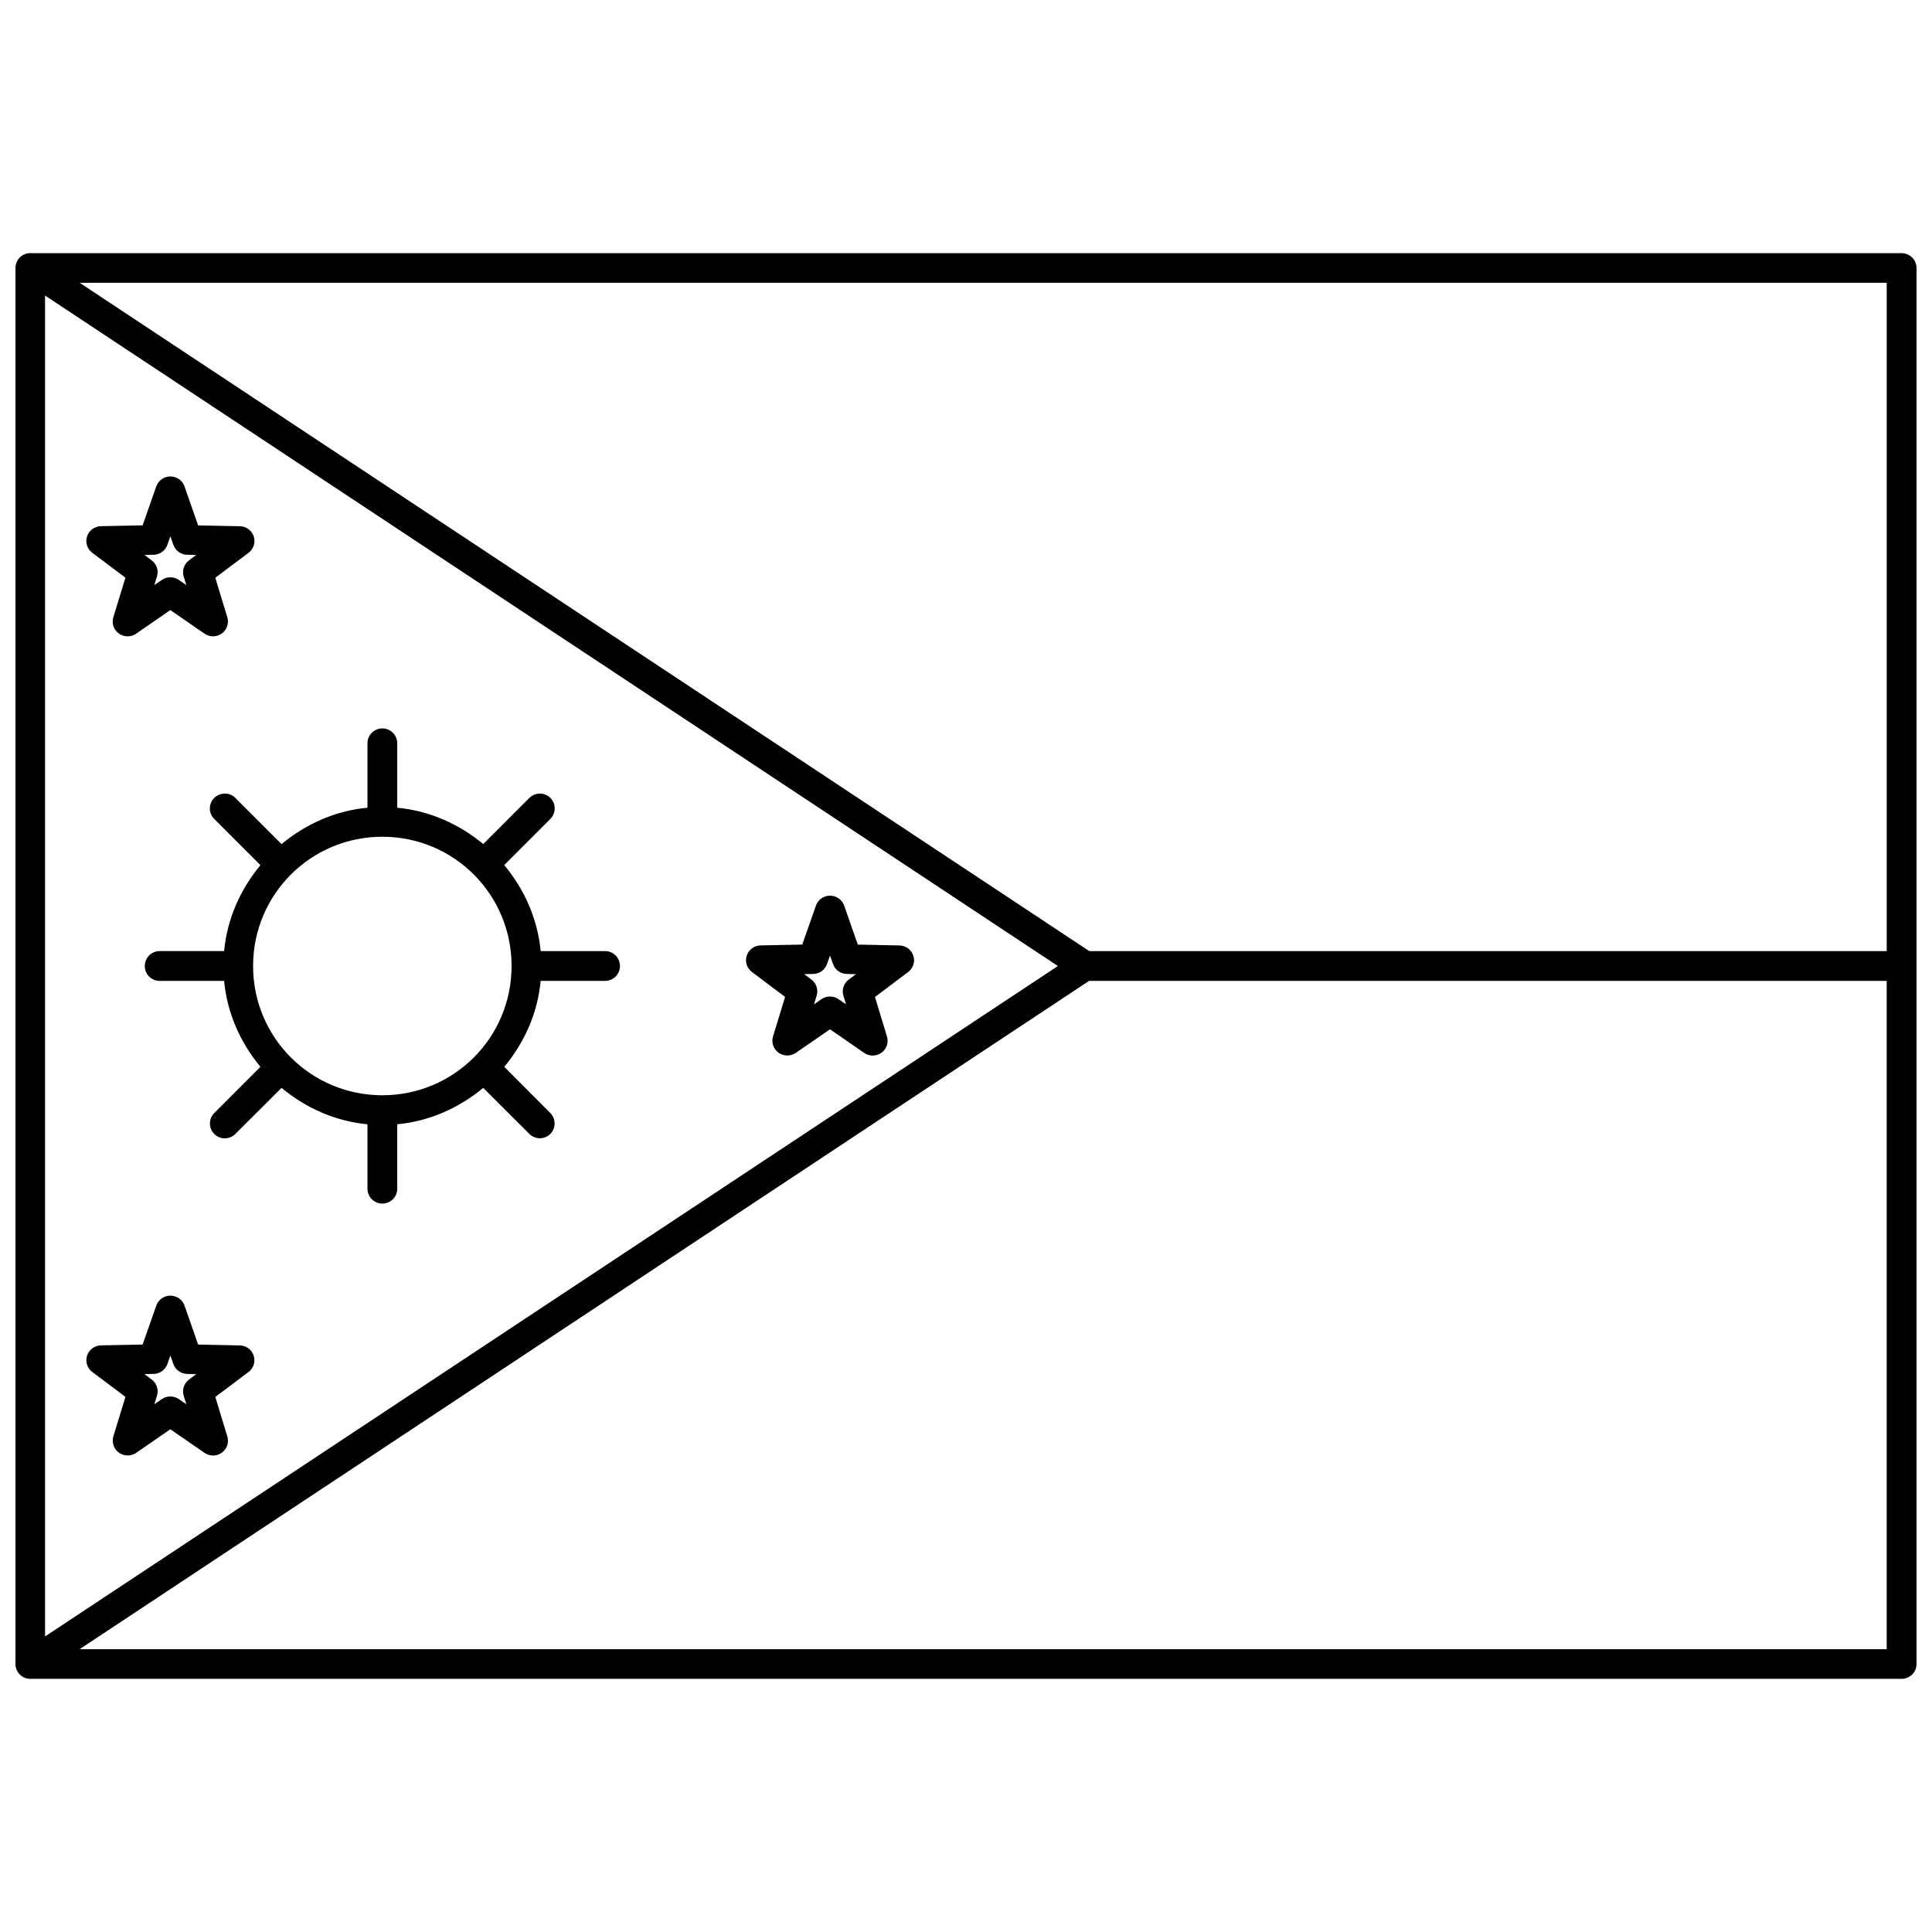 <?xml version="1.0" encoding="UTF-8"?>
<!-- Uploaded to: ICON Repo, www.svgrepo.com, Generator: ICON Repo Mixer Tools -->
<svg width="800px" height="800px" version="1.1" viewBox="144 144 512 512" xmlns="http://www.w3.org/2000/svg">
 <defs>
  <clipPath id="a">
   <path d="m148.09 211h503.81v378h-503.81z"/>
  </clipPath>
 </defs>
 <g clip-path="url(#a)">
  <path d="m151.99 211.07c-0.133 0.004-0.266 0.016-0.398 0.031-1.16 0.129-2.199 0.766-2.844 1.738-0.477 0.719-0.707 1.578-0.645 2.445v369.41c-0.062 0.871 0.164 1.734 0.645 2.461 0.793 1.199 2.18 1.871 3.613 1.754h495.59c1.047 0.004 2.055-0.414 2.797-1.156 0.742-0.738 1.156-1.746 1.152-2.797v-369.97c-0.023-2.164-1.789-3.898-3.949-3.891h-495.48c-0.156-0.02-0.316-0.031-0.477-0.031zm13.117 7.871h478.89v177.11h-211.32zm-9.164 3.383 268.41 177.68-268.41 177.67zm33.086 47.941c-1.637 0.047-3.074 1.094-3.613 2.629l-3.625 10.332-11.043 0.215c-1.68 0.035-3.156 1.121-3.676 2.707-0.52 1.586 0.031 3.328 1.371 4.336l8.793 6.609-3.195 10.473c-0.496 1.598 0.086 3.332 1.449 4.32 1.363 0.984 3.207 1.004 4.594 0.043l9.055-6.258 9.055 6.258c1.383 0.953 3.223 0.938 4.582-0.043 1.363-0.98 1.949-2.711 1.461-4.309l-3.184-10.469 8.797-6.598c1.355-1.004 1.914-2.75 1.395-4.344-0.523-1.598-2.012-2.684-3.703-2.711l-11.039-0.215-3.613-10.348c-0.512-1.457-1.832-2.477-3.383-2.613-0.156-0.016-0.316-0.02-0.477-0.016zm0.121 15.852 0.785 2.262 0.004-0.004c0.539 1.559 2 2.613 3.656 2.644l2.398 0.047-1.922 1.445c-1.316 0.992-1.875 2.691-1.398 4.258l0.707 2.289-1.984-1.367 0.004 0.004c-1.359-0.941-3.164-0.941-4.523 0l-1.984 1.367 0.707-2.305h0.004c0.469-1.566-0.086-3.258-1.402-4.246l-1.922-1.445 2.414-0.047c1.66-0.031 3.121-1.086 3.66-2.644zm56.18 50.922h0.004c-2.16-0.008-3.926 1.727-3.949 3.891v17.125c-8.652 0.812-16.43 4.383-22.773 9.641l-12.254-12.254c-0.824-0.816-1.965-1.227-3.121-1.121-0.926 0.07-1.797 0.469-2.457 1.121-0.75 0.742-1.168 1.746-1.168 2.801 0 1.051 0.418 2.059 1.168 2.797l12.238 12.238c-5.258 6.344-8.816 14.121-9.625 22.77h-17.129c-2.164 0.027-3.898 1.789-3.891 3.953-0.008 2.16 1.727 3.926 3.891 3.949h17.129c0.809 8.648 4.371 16.426 9.625 22.77l-12.238 12.242c-1.527 1.535-1.527 4.016 0 5.551 0.738 0.742 1.742 1.16 2.789 1.16 1.047 0 2.051-0.418 2.789-1.16l12.254-12.211c6.344 5.258 14.121 8.832 22.77 9.641v17.066h0.004c-0.004 1.051 0.41 2.059 1.152 2.801 0.742 0.742 1.75 1.156 2.797 1.152 1.047 0 2.051-0.418 2.789-1.16 0.738-0.742 1.152-1.746 1.148-2.793v-17.066c8.652-0.809 16.441-4.379 22.785-9.641l12.238 12.207v0.004c1.535 1.516 4.004 1.516 5.535 0 1.527-1.535 1.527-4.016 0-5.551l-12.191-12.238c5.258-6.344 8.832-14.121 9.641-22.773h17.066c1.047 0.004 2.055-0.41 2.797-1.152 0.742-0.742 1.156-1.75 1.152-2.797 0.004-1.051-0.41-2.059-1.152-2.801-0.742-0.742-1.75-1.156-2.797-1.152h-17.066c-0.812-8.66-4.387-16.453-9.656-22.801l12.207-12.207c0.75-0.738 1.168-1.746 1.168-2.797 0-1.055-0.418-2.059-1.168-2.801-0.812-0.801-1.934-1.211-3.074-1.121-0.926 0.07-1.797 0.469-2.461 1.121l-12.238 12.238c-6.344-5.254-14.137-8.812-22.785-9.625v-17.125c-0.027-2.156-1.781-3.891-3.938-3.891zm0 28.707c18.973 0 34.242 15.285 34.242 34.254 0 18.973-15.27 34.254-34.242 34.254-18.973 0-34.258-15.285-34.258-34.254 0-18.973 15.285-34.254 34.258-34.254zm118.53 15.621 0.004-0.004c-1.641 0.043-3.086 1.09-3.629 2.629l-3.629 10.332-11.023 0.215v0.004c-1.684 0.027-3.168 1.109-3.691 2.699-0.523 1.59 0.027 3.332 1.371 4.34l8.793 6.613-3.195 10.469c-0.488 1.598 0.098 3.324 1.461 4.305 1.359 0.98 3.199 1 4.582 0.047l9.055-6.242 9.055 6.258c1.383 0.953 3.223 0.934 4.582-0.047 1.363-0.98 1.949-2.707 1.461-4.305l-3.184-10.469 8.797-6.613c1.34-1.008 1.891-2.746 1.371-4.332-0.52-1.59-1.996-2.676-3.68-2.711l-11.039-0.23-3.613-10.332c-0.512-1.453-1.832-2.477-3.383-2.613-0.152-0.012-0.305-0.02-0.461-0.016zm0.109 15.852 0.785 2.262 0.004-0.004c0.543 1.551 2.004 2.598 3.656 2.629l2.414 0.062-1.922 1.445c-1.32 0.988-1.875 2.688-1.398 4.258l0.691 2.277-1.984-1.352v-0.004c-1.352-0.934-3.144-0.941-4.504-0.016l-1.984 1.383 0.691-2.305h0.004c0.48-1.566-0.07-3.266-1.387-4.258l-1.922-1.445 2.398-0.047c1.656-0.031 3.117-1.078 3.66-2.629zm68.637 6.731h211.39v177.11h-478.91zm-243.57 83.41c-1.637 0.051-3.074 1.098-3.613 2.629l-3.629 10.332-11.039 0.215c-1.68 0.035-3.156 1.121-3.676 2.707-0.52 1.59 0.031 3.328 1.371 4.336l8.793 6.609-3.199 10.469 0.004 0.004c-0.488 1.598 0.098 3.324 1.461 4.305 1.359 0.98 3.199 1 4.582 0.047l9.055-6.242 9.055 6.258c1.383 0.953 3.223 0.934 4.582-0.047 1.363-0.98 1.949-2.707 1.461-4.305l-3.184-10.469 8.797-6.613c1.34-1.008 1.891-2.746 1.371-4.332-0.52-1.59-1.996-2.676-3.68-2.711l-11.039-0.23-3.613-10.332c-0.512-1.453-1.832-2.477-3.383-2.613-0.156-0.016-0.316-0.02-0.477-0.016zm0.121 15.852 0.785 2.262h0.004c0.543 1.547 2.004 2.598 3.656 2.629l2.398 0.062-1.922 1.445c-1.316 0.988-1.875 2.688-1.398 4.258l0.707 2.277-1.984-1.352 0.004-0.004c-1.355-0.941-3.16-0.949-4.523-0.016l-1.984 1.383 0.707-2.305h0.004c0.477-1.57-0.082-3.269-1.402-4.258l-1.922-1.445 2.414-0.043c1.656-0.031 3.117-1.082 3.66-2.633z" fill-rule="evenodd"/>
 </g>
</svg>